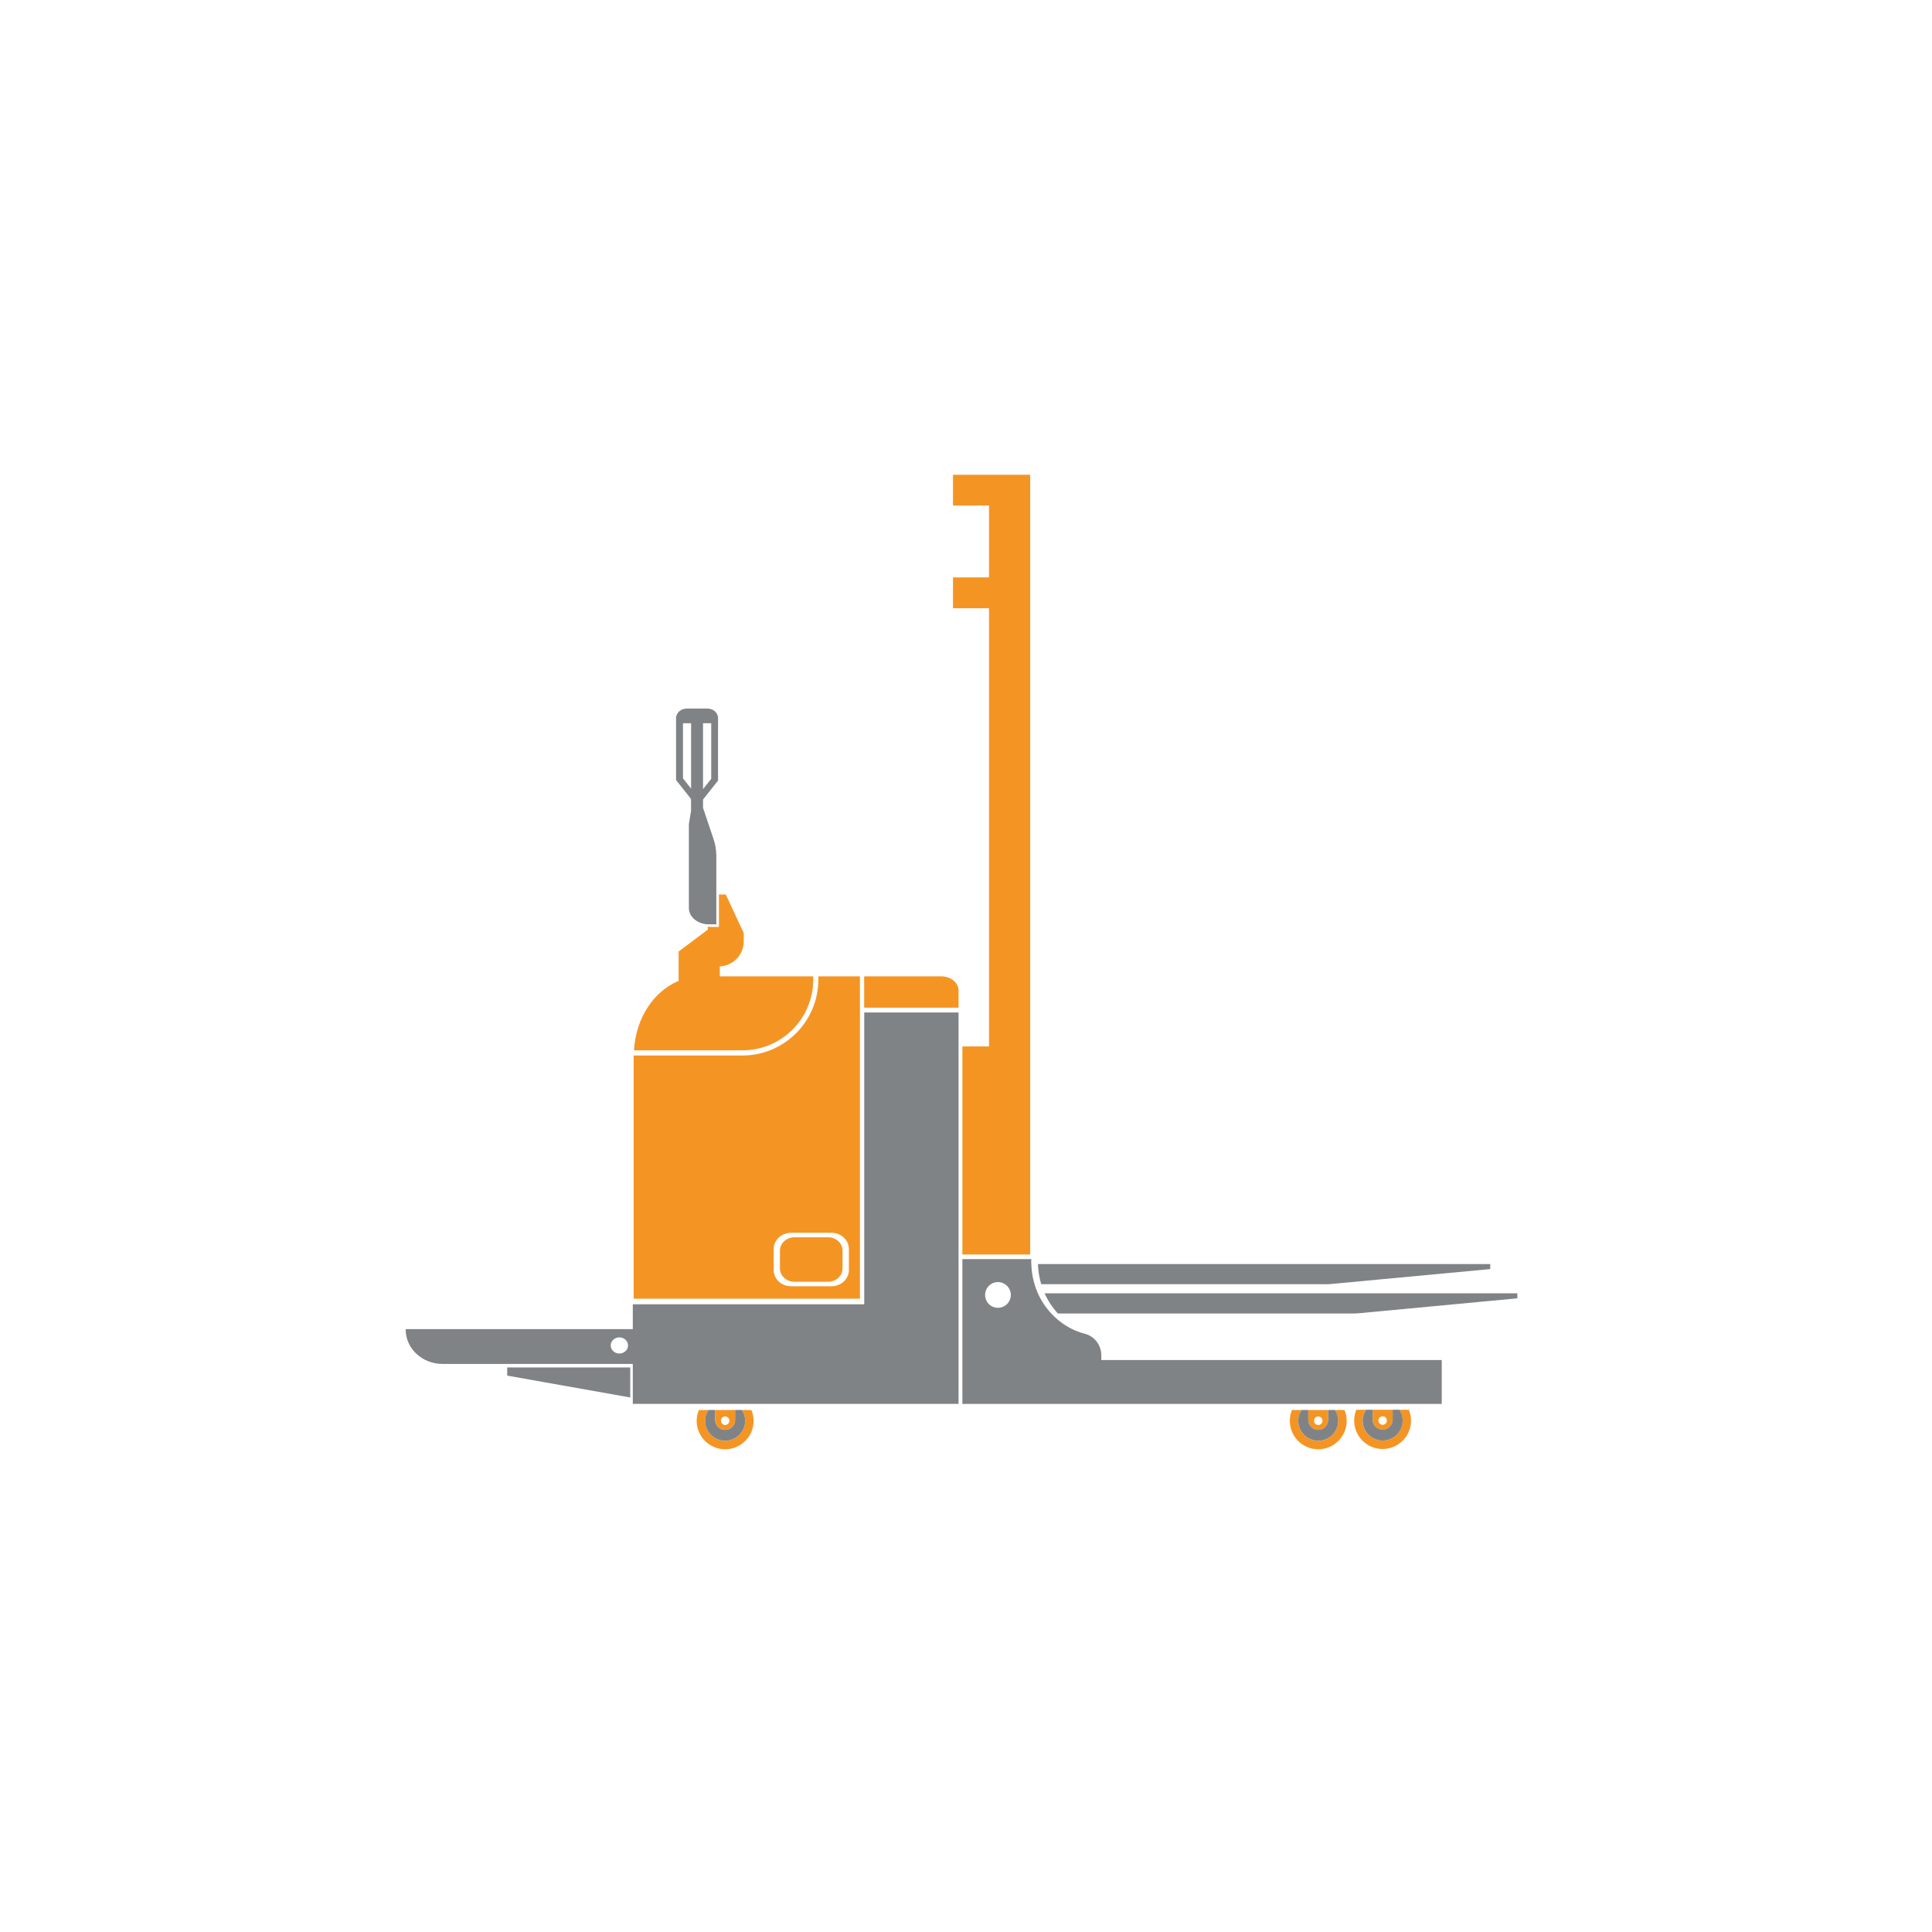 <?xml version="1.0" encoding="UTF-8"?> <svg xmlns="http://www.w3.org/2000/svg" xmlns:xlink="http://www.w3.org/1999/xlink" width="150" zoomAndPan="magnify" viewBox="0 0 112.5 112.5" height="150" preserveAspectRatio="xMidYMid meet" version="1.0"><defs><clipPath id="97a3cd1ac9"><path d="M 40 82 L 44 82 L 44 84.391 L 40 84.391 Z M 40 82 " clip-rule="nonzero"></path></clipPath><clipPath id="d39e10838f"><path d="M 23.508 58 L 56 58 L 56 82 L 23.508 82 Z M 23.508 58 " clip-rule="nonzero"></path></clipPath><clipPath id="0e2fef3cf8"><path d="M 78 82 L 83 82 L 83 84.391 L 78 84.391 Z M 78 82 " clip-rule="nonzero"></path></clipPath><clipPath id="f7de6777a9"><path d="M 75 82 L 79 82 L 79 84.391 L 75 84.391 Z M 75 82 " clip-rule="nonzero"></path></clipPath><clipPath id="fdcf6084a3"><path d="M 55 27.645 L 60 27.645 L 60 74 L 55 74 Z M 55 27.645 " clip-rule="nonzero"></path></clipPath><clipPath id="6b5f4494bd"><path d="M 60 75 L 88.469 75 L 88.469 77 L 60 77 Z M 60 75 " clip-rule="nonzero"></path></clipPath></defs><path fill="#f49523" d="M 80.504 83.246 L 80.516 83.246 C 80.836 83.246 81.094 82.988 81.094 82.668 L 81.094 82.09 L 79.93 82.09 L 79.93 82.668 C 79.93 82.988 80.188 83.246 80.504 83.246 Z M 80.512 82.473 C 80.648 82.473 80.758 82.582 80.758 82.719 C 80.758 82.855 80.648 82.965 80.512 82.965 C 80.375 82.965 80.266 82.855 80.266 82.719 C 80.266 82.582 80.375 82.473 80.512 82.473 Z M 80.512 82.473 " fill-opacity="1" fill-rule="nonzero"></path><path fill="#f49523" d="M 76.754 83.258 L 76.766 83.258 C 77.082 83.258 77.34 83 77.34 82.684 L 77.34 82.105 L 76.18 82.105 L 76.18 82.684 C 76.18 83 76.438 83.258 76.754 83.258 Z M 76.762 82.48 C 76.898 82.48 77.008 82.594 77.008 82.73 C 77.008 82.863 76.898 82.977 76.762 82.977 C 76.625 82.977 76.516 82.863 76.516 82.73 C 76.516 82.594 76.625 82.48 76.762 82.48 Z M 76.762 82.48 " fill-opacity="1" fill-rule="nonzero"></path><path fill="#808386" d="M 29.535 80.102 L 36.699 81.375 L 36.699 79.625 L 29.535 79.625 Z M 29.535 80.102 " fill-opacity="1" fill-rule="nonzero"></path><path fill="#f49523" d="M 55.812 58.676 L 50.32 58.676 L 50.32 56.852 L 54.809 56.852 C 55.363 56.852 55.816 57.223 55.816 57.68 L 55.816 58.676 Z M 55.812 58.676 " fill-opacity="1" fill-rule="nonzero"></path><g clip-path="url(#97a3cd1ac9)"><path fill="#f49523" d="M 43.391 82.73 C 43.391 83.375 42.867 83.898 42.227 83.898 C 41.582 83.898 41.062 83.375 41.062 82.73 C 41.062 82.5 41.133 82.285 41.254 82.105 L 40.695 82.105 C 40.617 82.297 40.566 82.508 40.566 82.73 C 40.566 83.648 41.309 84.391 42.227 84.391 C 43.141 84.391 43.883 83.648 43.883 82.73 C 43.883 82.508 43.836 82.297 43.754 82.105 L 43.195 82.105 C 43.316 82.285 43.391 82.5 43.391 82.73 Z M 43.391 82.73 " fill-opacity="1" fill-rule="nonzero"></path></g><path fill="#808386" d="M 42.227 83.895 C 42.867 83.895 43.391 83.371 43.391 82.73 C 43.391 82.496 43.316 82.285 43.195 82.102 L 42.805 82.102 L 42.805 82.68 C 42.805 83 42.547 83.258 42.23 83.258 L 42.219 83.258 C 41.902 83.258 41.645 83 41.645 82.68 L 41.645 82.102 L 41.254 82.102 C 41.133 82.285 41.062 82.496 41.062 82.73 C 41.062 83.371 41.582 83.895 42.227 83.895 Z M 42.227 83.895 " fill-opacity="1" fill-rule="nonzero"></path><path fill="#f49523" d="M 42.219 83.258 L 42.23 83.258 C 42.547 83.258 42.805 83 42.805 82.684 L 42.805 82.105 L 41.645 82.105 L 41.645 82.684 C 41.645 83 41.902 83.258 42.219 83.258 Z M 42.227 82.48 C 42.359 82.48 42.473 82.594 42.473 82.73 C 42.473 82.863 42.359 82.977 42.227 82.977 C 42.09 82.977 41.98 82.863 41.98 82.73 C 41.98 82.594 42.09 82.48 42.227 82.48 Z M 42.227 82.48 " fill-opacity="1" fill-rule="nonzero"></path><g clip-path="url(#d39e10838f)"><path fill="#808386" d="M 50.324 58.961 L 50.324 75.949 L 36.848 75.949 L 36.848 77.395 L 23.621 77.395 L 23.621 77.414 C 23.621 78.523 24.582 79.422 25.77 79.422 L 36.848 79.422 L 36.848 81.746 L 55.816 81.746 L 55.816 58.957 L 50.328 58.957 Z M 36.066 78.816 C 35.785 78.816 35.562 78.605 35.562 78.344 C 35.562 78.086 35.789 77.875 36.066 77.875 C 36.344 77.875 36.57 78.086 36.57 78.344 C 36.57 78.605 36.344 78.816 36.066 78.816 Z M 36.066 78.816 " fill-opacity="1" fill-rule="nonzero"></path></g><g clip-path="url(#0e2fef3cf8)"><path fill="#f49523" d="M 81.672 82.719 C 81.672 83.359 81.152 83.883 80.508 83.883 C 79.867 83.883 79.344 83.359 79.344 82.719 C 79.344 82.484 79.418 82.273 79.535 82.09 L 78.98 82.09 C 78.898 82.285 78.852 82.492 78.852 82.719 C 78.852 83.633 79.594 84.375 80.508 84.375 C 81.422 84.375 82.164 83.633 82.164 82.719 C 82.164 82.492 82.117 82.285 82.039 82.09 L 81.48 82.09 C 81.598 82.273 81.672 82.484 81.672 82.719 Z M 81.672 82.719 " fill-opacity="1" fill-rule="nonzero"></path></g><path fill="#808386" d="M 80.512 83.883 C 81.152 83.883 81.676 83.359 81.676 82.719 C 81.676 82.484 81.602 82.273 81.484 82.09 L 81.094 82.09 L 81.094 82.668 C 81.094 82.988 80.836 83.246 80.516 83.246 L 80.504 83.246 C 80.188 83.246 79.93 82.988 79.93 82.668 L 79.93 82.09 L 79.539 82.09 C 79.422 82.273 79.348 82.484 79.348 82.719 C 79.348 83.359 79.867 83.883 80.512 83.883 Z M 80.512 83.883 " fill-opacity="1" fill-rule="nonzero"></path><g clip-path="url(#f7de6777a9)"><path fill="#f49523" d="M 77.926 82.73 C 77.926 83.375 77.402 83.898 76.762 83.898 C 76.117 83.898 75.598 83.375 75.598 82.73 C 75.598 82.5 75.672 82.285 75.789 82.105 L 75.23 82.105 C 75.152 82.297 75.105 82.508 75.105 82.73 C 75.105 83.648 75.848 84.391 76.762 84.391 C 77.676 84.391 78.418 83.648 78.418 82.73 C 78.418 82.508 78.371 82.297 78.289 82.105 L 77.73 82.105 C 77.852 82.285 77.926 82.5 77.926 82.73 Z M 77.926 82.73 " fill-opacity="1" fill-rule="nonzero"></path></g><path fill="#808386" d="M 76.762 83.895 C 77.402 83.895 77.926 83.371 77.926 82.73 C 77.926 82.496 77.852 82.285 77.73 82.102 L 77.34 82.102 L 77.34 82.68 C 77.34 83 77.082 83.258 76.766 83.258 L 76.754 83.258 C 76.438 83.258 76.18 83 76.18 82.68 L 76.18 82.102 L 75.789 82.102 C 75.672 82.285 75.598 82.496 75.598 82.73 C 75.598 83.371 76.117 83.895 76.762 83.895 Z M 76.762 83.895 " fill-opacity="1" fill-rule="nonzero"></path><path fill="#808386" d="M 41.711 53.828 L 41.711 49.84 C 41.711 49.508 41.66 49.18 41.551 48.863 L 40.938 47.039 L 40.938 46.555 L 41.812 45.453 L 41.812 41.715 L 41.797 41.715 C 41.758 41.461 41.5 41.258 41.176 41.258 L 40.004 41.258 C 39.691 41.258 39.445 41.445 39.391 41.688 L 39.367 41.688 L 39.367 45.422 L 40.238 46.523 L 40.238 47.219 L 40.113 47.988 L 40.113 52.875 C 40.113 53.34 40.523 53.727 41.062 53.809 C 41.133 53.82 41.207 53.824 41.277 53.824 L 41.711 53.824 Z M 40.938 42.113 L 41.414 42.113 L 41.414 45.352 L 40.938 45.949 Z M 40.242 45.922 L 39.77 45.324 L 39.77 42.113 L 40.242 42.113 Z M 40.242 45.922 " fill-opacity="1" fill-rule="nonzero"></path><path fill="#f49523" d="M 47.355 57.039 L 47.355 56.852 L 41.914 56.852 L 41.914 56.273 C 42.691 56.234 43.309 55.598 43.309 54.812 L 43.309 54.336 L 42.262 52.086 L 41.863 52.086 L 41.863 53.977 L 41.43 53.977 C 41.355 53.977 41.285 53.969 41.215 53.957 L 41.215 54.133 L 39.516 55.406 L 39.516 57.117 C 38.066 57.719 37.02 59.285 36.918 61.16 L 43.238 61.16 C 45.508 61.16 47.355 59.312 47.355 57.039 Z M 47.355 57.039 " fill-opacity="1" fill-rule="nonzero"></path><path fill="#f49523" d="M 47.652 56.852 L 47.652 57.039 C 47.652 59.48 45.668 61.461 43.238 61.461 L 36.898 61.461 L 36.898 75.625 L 50.074 75.625 L 50.074 56.852 Z M 49.43 73.953 C 49.43 74.477 48.977 74.898 48.418 74.898 L 46.062 74.898 C 45.504 74.898 45.051 74.477 45.051 73.953 L 45.051 72.73 C 45.051 72.211 45.504 71.785 46.062 71.785 L 48.418 71.785 C 48.977 71.785 49.43 72.211 49.43 72.73 Z M 49.43 73.953 " fill-opacity="1" fill-rule="nonzero"></path><path fill="#f49523" d="M 48.223 72.047 L 46.258 72.047 C 45.793 72.047 45.414 72.398 45.414 72.832 L 45.414 73.852 C 45.414 74.285 45.793 74.637 46.258 74.637 L 48.223 74.637 C 48.688 74.637 49.062 74.285 49.062 73.852 L 49.062 72.832 C 49.062 72.398 48.688 72.047 48.223 72.047 Z M 48.223 72.047 " fill-opacity="1" fill-rule="nonzero"></path><g clip-path="url(#fdcf6084a3)"><path fill="#f49523" d="M 59.988 71.258 L 59.988 27.645 L 55.492 27.645 L 55.492 29.438 L 57.59 29.438 L 57.59 33.621 L 55.492 33.621 L 55.492 35.418 L 57.59 35.418 L 57.59 60.934 L 56.039 60.934 L 56.039 73.051 L 59.988 73.051 Z M 59.988 71.258 " fill-opacity="1" fill-rule="nonzero"></path></g><g clip-path="url(#6b5f4494bd)"><path fill="#808386" d="M 79.094 76.473 L 88.355 75.602 L 88.355 75.309 L 60.828 75.309 C 61.023 75.746 61.285 76.141 61.602 76.484 L 78.824 76.484 C 78.914 76.484 79.008 76.477 79.098 76.469 Z M 79.094 76.473 " fill-opacity="1" fill-rule="nonzero"></path></g><path fill="#808386" d="M 77.242 74.781 C 77.332 74.781 77.426 74.777 77.516 74.766 L 86.777 73.898 L 86.777 73.605 L 60.441 73.605 C 60.449 74.012 60.52 74.406 60.629 74.777 L 77.246 74.777 Z M 77.242 74.781 " fill-opacity="1" fill-rule="nonzero"></path><path fill="#808386" d="M 60.242 74.781 C 60.129 74.41 60.062 74.016 60.055 73.605 C 60.055 73.574 60.047 73.539 60.047 73.504 C 60.047 73.441 60.051 73.379 60.055 73.316 L 56.039 73.316 L 56.039 81.75 L 83.953 81.75 L 83.953 79.195 L 64.129 79.195 L 64.129 78.922 C 64.129 78.32 63.727 77.805 63.168 77.664 C 62.41 77.473 61.746 77.051 61.215 76.484 C 60.898 76.141 60.633 75.75 60.438 75.312 C 60.363 75.141 60.293 74.965 60.238 74.781 Z M 58.109 76.152 C 57.695 76.152 57.363 75.82 57.363 75.406 C 57.363 74.992 57.695 74.656 58.109 74.656 C 58.523 74.656 58.859 74.992 58.859 75.406 C 58.859 75.82 58.523 76.152 58.109 76.152 Z M 58.109 76.152 " fill-opacity="1" fill-rule="nonzero"></path></svg> 